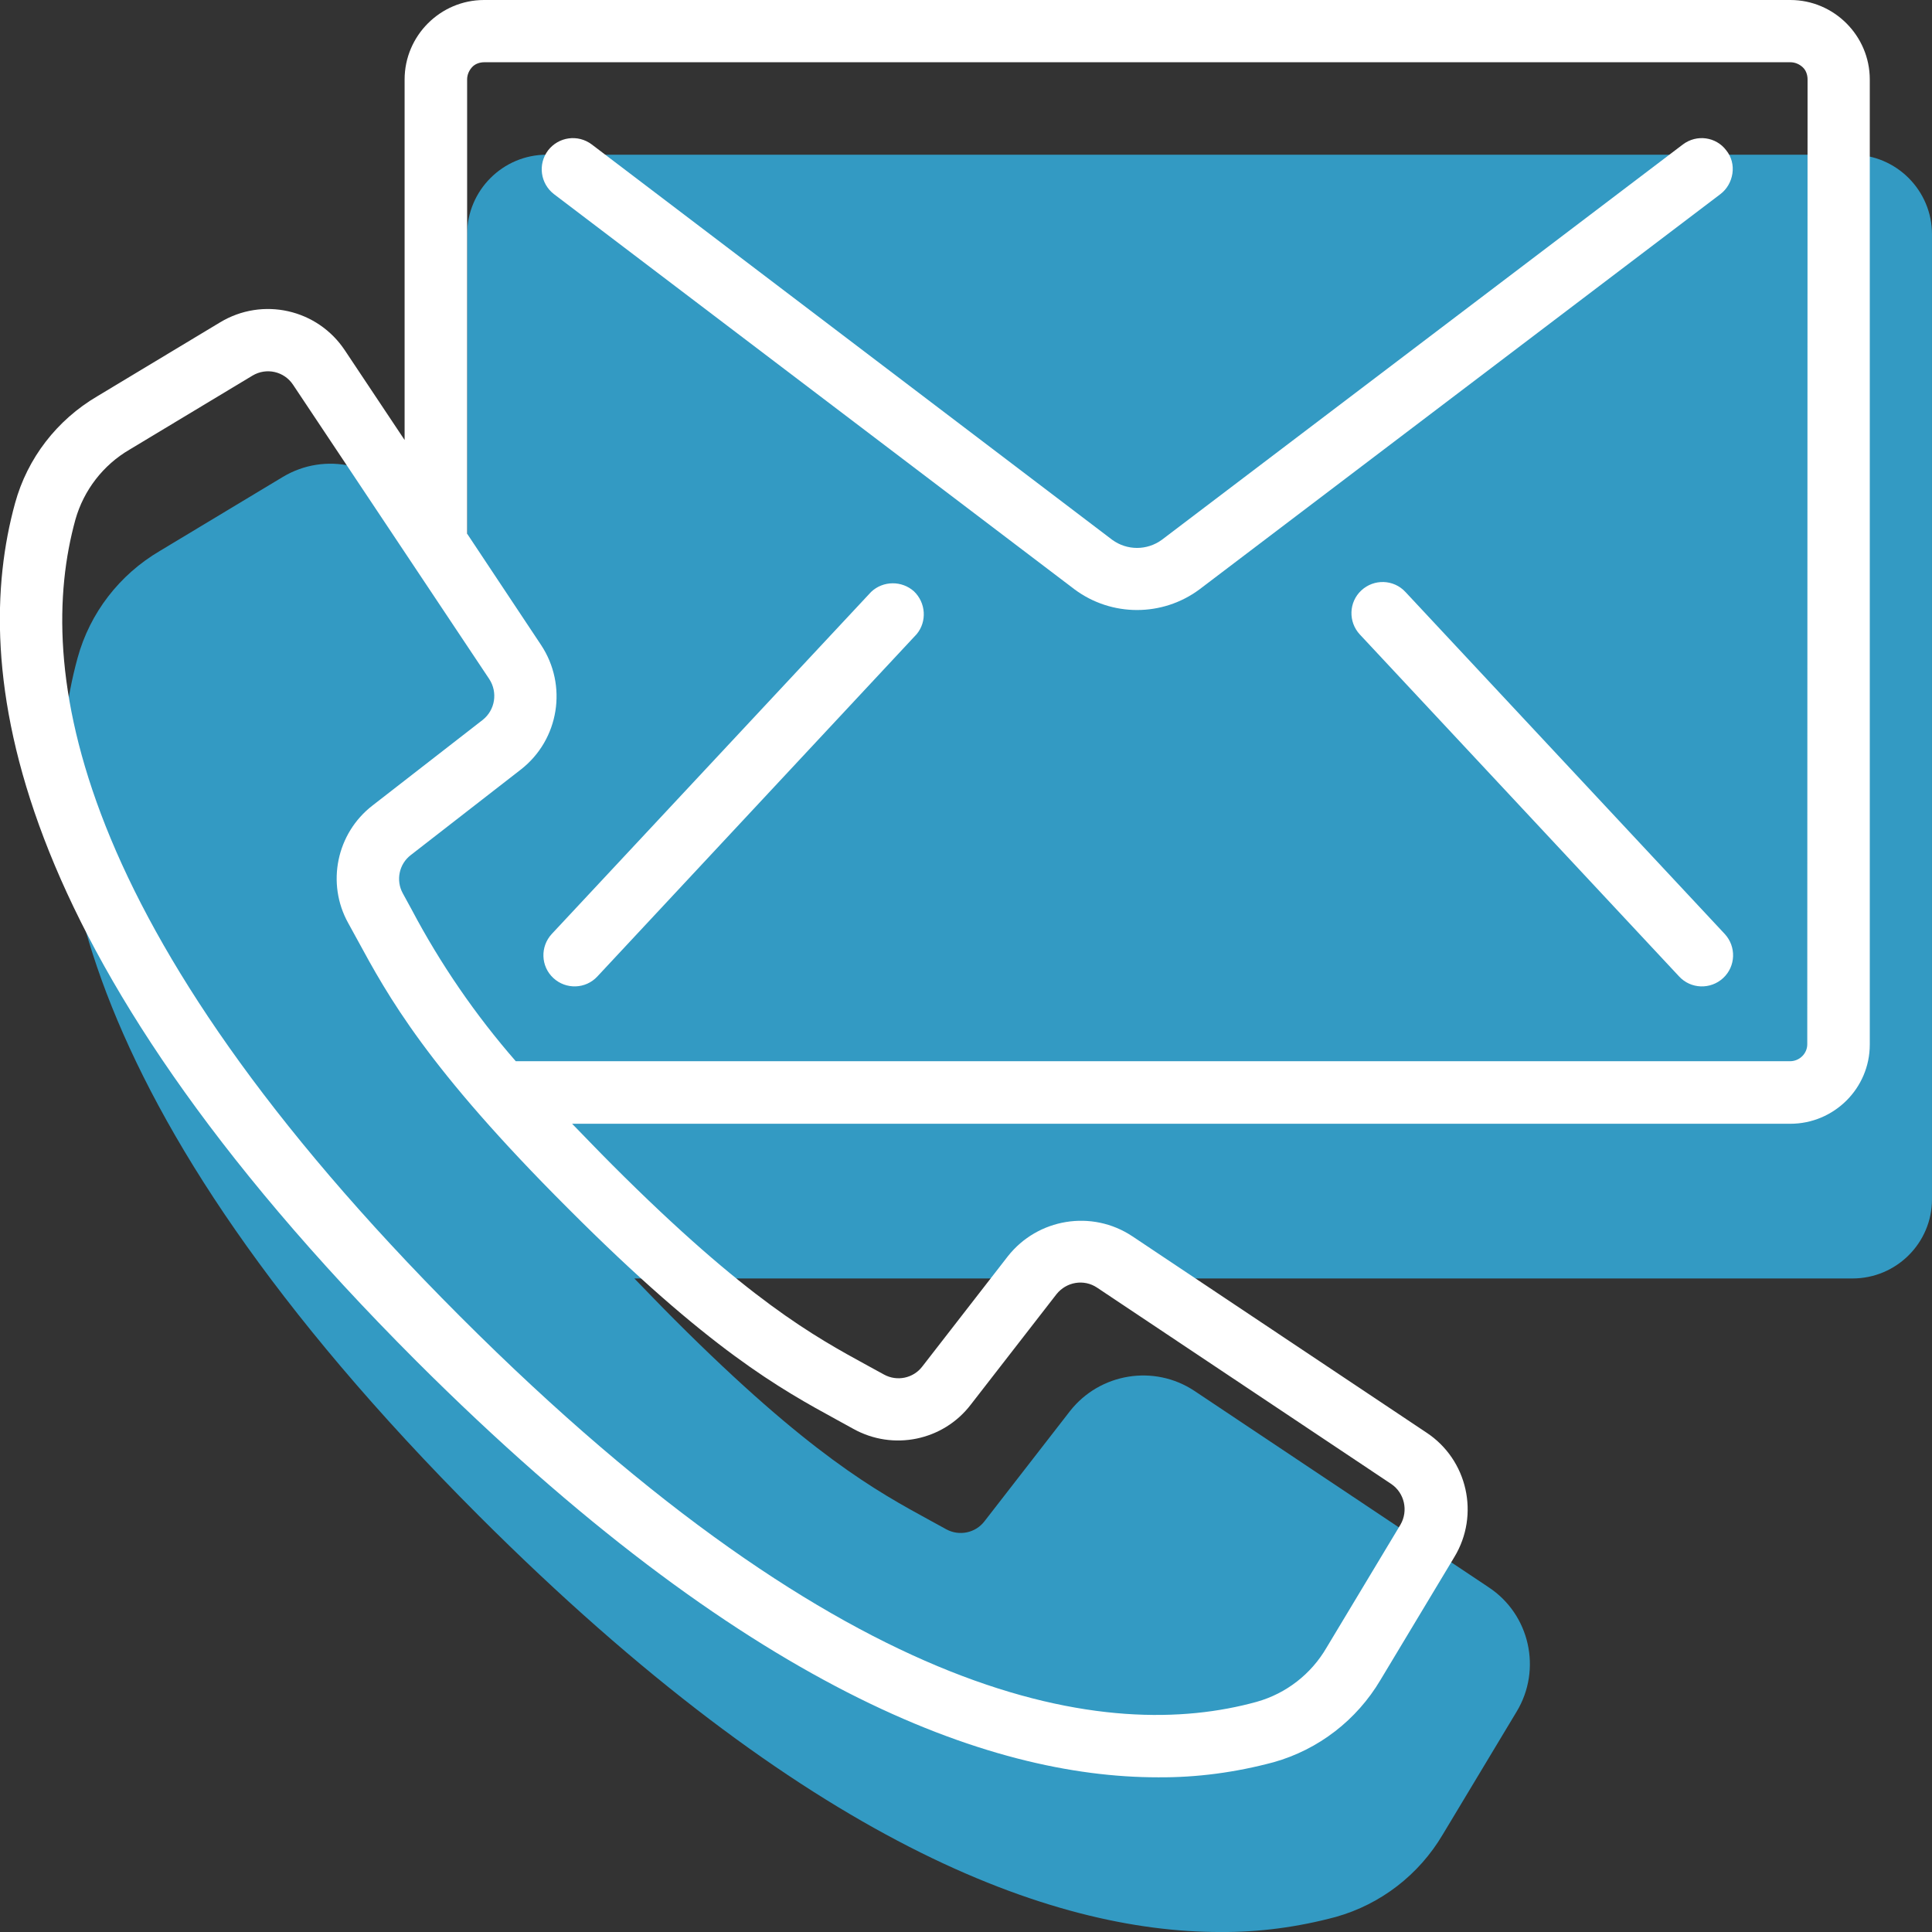 <svg width="123" height="123" viewBox="0 0 123 123" fill="none" xmlns="http://www.w3.org/2000/svg">
<rect x="0" y="0" width="123" height="123" fill="#333333" stroke="none"/>
<g clip-path="url(#clip0)">
<path d="M117.941 9.849H34.798C32.014 9.849 29.74 12.125 29.74 14.911V37.863L25.936 32.154C24.192 29.525 20.702 28.741 17.997 30.369L10.174 35.077C7.606 36.587 5.724 39.02 4.94 41.884C2.078 52.281 4.195 70.192 30.485 96.499C51.364 117.371 66.95 123.001 77.673 123.001C80.163 123.021 82.633 122.687 85.045 122.04C87.907 121.236 90.338 119.353 91.847 116.802L96.553 108.975C98.18 106.287 97.396 102.776 94.769 101.05L76.046 88.553C73.478 86.847 70.028 87.416 68.126 89.829L62.676 96.852C62.107 97.597 61.068 97.813 60.245 97.362L59.206 96.793C55.794 94.929 51.54 92.614 42.953 84.022C42.032 83.1 41.189 82.217 40.385 81.393H117.941C120.725 81.393 122.999 79.137 122.999 76.352V14.911C122.999 12.125 120.725 9.849 117.941 9.849Z" fill="#339AC3"/>
<path d="M113.981 0H30.817C28.034 0 25.759 2.276 25.759 5.061V28.013L21.956 22.305C20.211 19.676 16.721 18.891 14.016 20.52L6.194 25.228C3.626 26.738 1.744 29.171 0.959 32.035C-1.903 42.432 0.214 60.343 26.504 86.649C47.403 107.522 62.969 113.152 73.713 113.152C76.202 113.172 78.672 112.838 81.084 112.191C83.946 111.387 86.377 109.503 87.887 106.953L92.592 99.126C94.219 96.438 93.435 92.927 90.808 91.201L72.085 78.704C69.517 76.998 66.067 77.567 64.165 79.979L58.715 87.002C58.146 87.748 57.107 87.964 56.284 87.512L55.245 86.944C51.834 85.08 47.579 82.765 38.992 74.173C38.071 73.251 37.228 72.368 36.424 71.544H113.981C116.764 71.544 119.039 69.288 119.039 66.502V5.061C119.039 2.276 116.764 0 113.981 0ZM53.324 90.416L54.323 90.965C56.852 92.377 60.048 91.73 61.812 89.415L67.263 82.392C67.89 81.608 69.007 81.412 69.85 81.98L88.573 94.477C89.416 95.046 89.671 96.183 89.161 97.066L84.456 104.893C83.476 106.58 81.888 107.816 80.006 108.346C70.635 110.935 54.206 108.738 29.288 83.805C4.371 58.871 2.214 42.452 4.802 33.075C5.331 31.211 6.566 29.602 8.252 28.622L16.075 23.913C16.957 23.384 18.094 23.639 18.662 24.502L31.151 43.236C31.7 44.08 31.523 45.198 30.739 45.826L23.72 51.279C21.427 53.045 20.76 56.243 22.172 58.773L22.721 59.774C24.701 63.422 27.171 67.954 36.169 76.939C45.168 85.963 49.697 88.434 53.324 90.416ZM115.059 66.483C115.059 67.071 114.569 67.562 113.961 67.562H32.837C30.268 64.619 28.034 61.363 26.21 57.91L25.642 56.87C25.191 56.046 25.406 55.007 26.151 54.438L33.17 48.984C35.601 47.081 36.15 43.629 34.444 41.059L29.739 33.977V5.061C29.739 4.767 29.857 4.492 30.053 4.277C30.249 4.061 30.543 3.963 30.837 3.963H113.981C114.275 3.963 114.549 4.08 114.765 4.277C114.98 4.473 115.078 4.767 115.078 5.061L115.059 66.483Z" fill="white"/>
<path d="M107.137 9.199L73.966 34.368C73.025 35.055 71.751 35.055 70.81 34.368L37.678 9.199C36.795 8.532 35.56 8.709 34.894 9.572C34.227 10.455 34.404 11.691 35.266 12.358L68.418 37.527C70.77 39.273 74.005 39.273 76.358 37.527L109.529 12.358C109.941 12.044 110.215 11.573 110.294 11.043C110.372 10.514 110.235 9.984 109.901 9.572C109.255 8.709 108.019 8.532 107.137 9.199Z" fill="white"/>
<path d="M55.459 37.684L35.129 59.46C34.384 60.264 34.423 61.519 35.227 62.265C36.03 63.01 37.285 62.971 38.03 62.167L58.36 40.372C59.027 39.568 58.948 38.371 58.184 37.645C57.419 36.959 56.223 36.959 55.459 37.684Z" fill="white"/>
<path d="M89.474 37.685C88.728 36.881 87.474 36.842 86.67 37.587C85.866 38.333 85.827 39.588 86.572 40.392L106.902 62.168C107.647 62.972 108.902 63.011 109.706 62.266C110.509 61.52 110.549 60.265 109.804 59.46L89.474 37.685Z" fill="white"/>
</g>
<defs>
<clipPath id="clip0">
<rect width="123" height="123" fill="white"/>
</clipPath>
</defs>
</svg>
